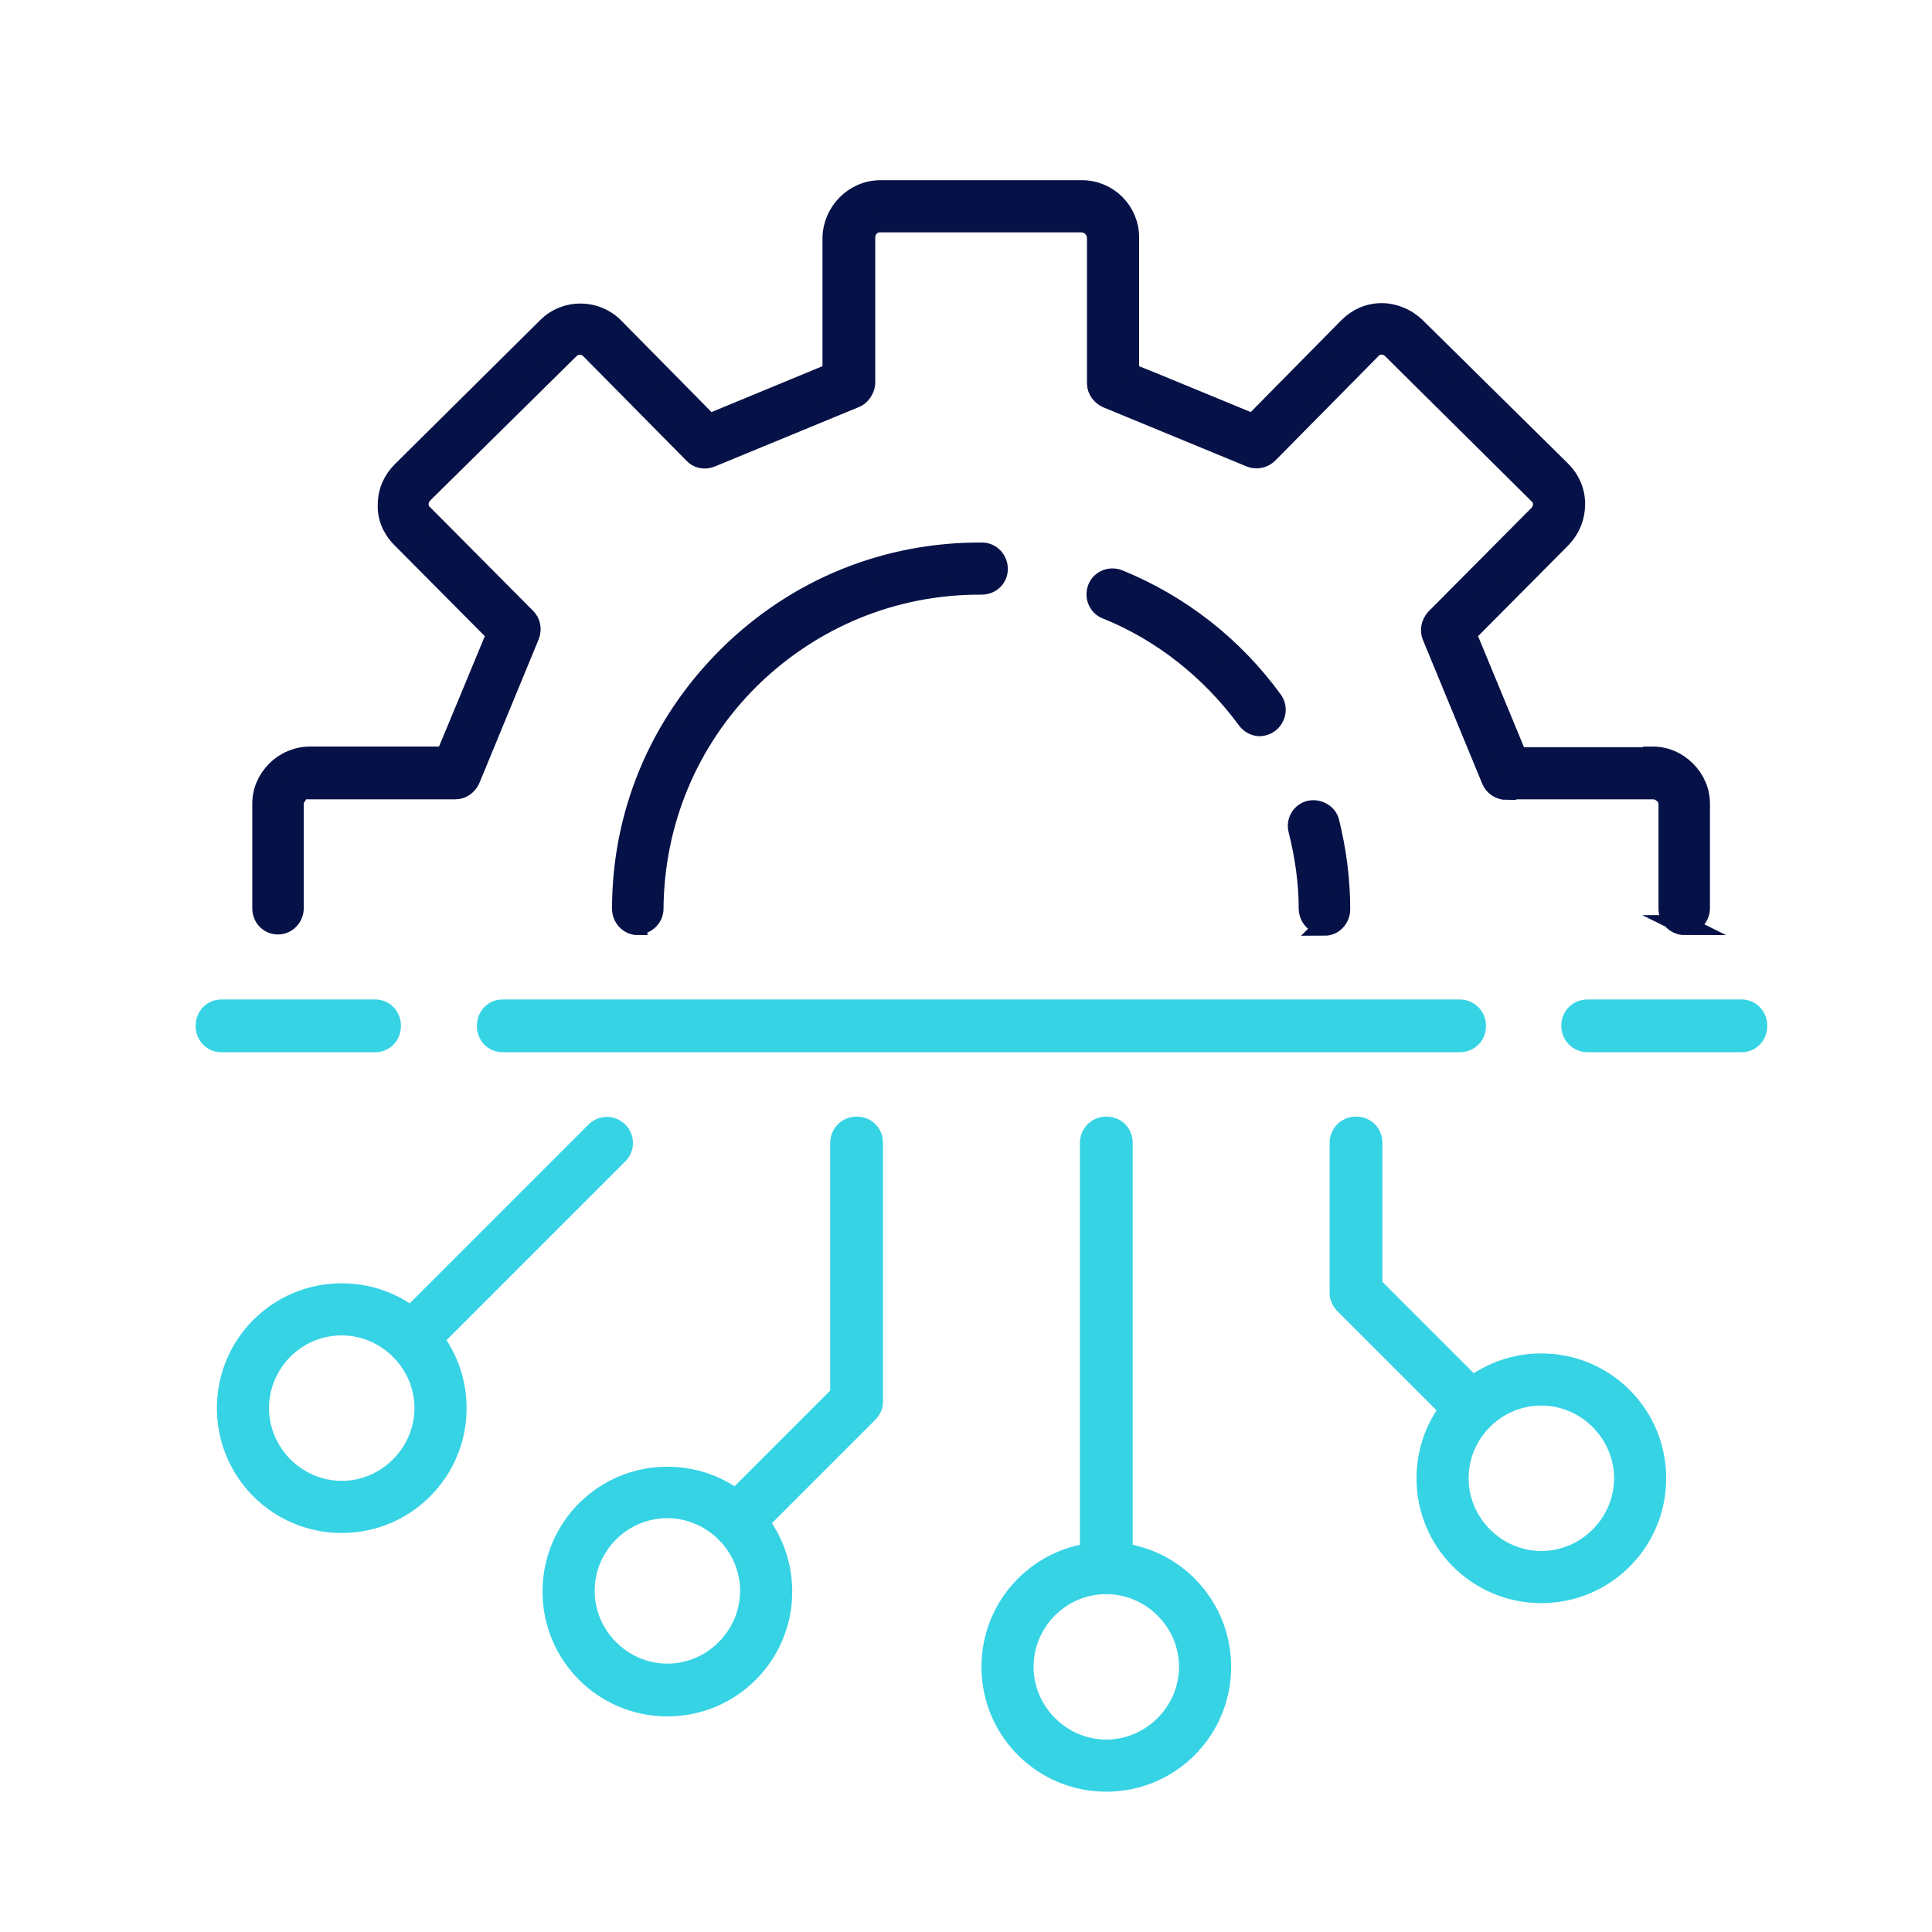 <?xml version="1.0" encoding="UTF-8"?> <svg xmlns="http://www.w3.org/2000/svg" id="Pg-1" version="1.1" viewBox="0 0 300.2 300.2"><defs><style> .st0 { fill: #061147; stroke: #061147; } .st0, .st1 { stroke-miterlimit: 10; stroke-width: 3px; } .st1 { fill: #36d3e5; stroke: #36d3e5; } </style></defs><g><path class="st0" d="M261.8,143.8c-1.4,0-2.6-1.1-2.6-2.6v-16.2c0-.6-.2-1.2-.7-1.6-.4-.4-1-.7-1.6-.7h-22.8c0,.1,0,.1,0,.1-1,0-2-.6-2.4-1.6l-9.2-22.3c-.4-.9-.2-2,.5-2.8l16-16.1c.4-.4.7-1,.7-1.6s-.2-1.2-.7-1.6l-22.7-22.5c-.4-.4-1-.7-1.6-.7h0c-.6,0-1.2.2-1.6.7l-16,16.2c-.7.7-1.8,1-2.8.6l-22.3-9.2c-.9-.4-1.6-1.3-1.6-2.3v-22.7c-.1-1.3-1.1-2.3-2.4-2.3h-31.3c-1.2,0-2.2,1-2.2,2.3v22.7c-.1,1-.8,2-1.7,2.3l-22.3,9.2c-1,.4-2.1.2-2.8-.6l-16-16.2c-.9-.9-2.3-.9-3.2,0l-22.7,22.4c-.4.4-.7,1-.7,1.6,0,.6.2,1.2.7,1.6l16,16.1c.7.7.9,1.8.5,2.8l-9.2,22.3c-.4.9-1.3,1.6-2.3,1.6h-22.8c-.7-.2-1.2.1-1.6.6s-.7,1-.7,1.6v16.2c0,1.4-1.1,2.6-2.5,2.6s-2.5-1.1-2.5-2.6v-16.2c0-2,.8-3.8,2.2-5.2,1.4-1.4,3.3-2.2,5.3-2.2h21c0,.1,7.9-19,7.9-19l-14.8-14.9c-1.4-1.4-2.2-3.3-2.1-5.2,0-2,.8-3.8,2.2-5.2l22.6-22.4c2.9-2.9,7.6-2.8,10.4,0l14.8,15,19.1-7.9v-21c.1-4,3.4-7.4,7.5-7.4h31.3c4.1,0,7.4,3.3,7.4,7.4v21c.1,0,19.2,7.9,19.2,7.9l14.8-15c1.4-1.4,3.2-2.2,5.2-2.2h0c1.9,0,3.8.8,5.2,2.1l22.7,22.4c1.4,1.4,2.2,3.2,2.2,5.2s-.7,3.8-2.1,5.3l-14.8,14.9,7.9,19.1h21c0-.1,0-.1,0-.1,2,0,3.8.8,5.2,2.2,1.4,1.4,2.2,3.2,2.2,5.2v16.2c0,1.4-1.1,2.6-2.6,2.6h0Z"></path><path class="st0" d="M99.1,143.8h0c-1.4,0-2.5-1.2-2.5-2.6,0-14.9,5.9-28.8,16.5-39.3s24.6-16.2,39.5-16.1c1.4,0,2.5,1.2,2.5,2.6s-1.1,2.5-2.6,2.5h-.3c-13.4,0-26,5.2-35.6,14.6-9.6,9.5-14.9,22.2-15,35.7,0,1.4-1.2,2.5-2.5,2.5Z"></path><path class="st0" d="M195.8,112.9c-.8,0-1.6-.4-2.1-1.1-5.6-7.6-13.1-13.6-21.8-17.1-1.3-.5-1.9-2-1.4-3.3.5-1.3,2-1.9,3.3-1.4,9.6,3.9,17.9,10.4,24,18.8.8,1.1.6,2.7-.6,3.6-.4.3-1,.5-1.5.5h0Z"></path><path class="st0" d="M205.9,143.8c-1.4,0-2.5-1.1-2.6-2.5,0-4.2-.6-8.3-1.6-12.3-.4-1.4.5-2.8,1.8-3.1s2.8.5,3.1,1.8c1.1,4.4,1.7,9,1.7,13.6,0,1.4-1.1,2.6-2.5,2.6h0,0Z"></path></g><g><path class="st1" d="M226.9,162H78.1c-1.4,0-2.5-1.1-2.5-2.6s1.1-2.6,2.5-2.6h148.7c1.4,0,2.6,1.1,2.6,2.6s-1.1,2.6-2.6,2.6Z"></path><path class="st1" d="M270.6,162h-23.9c-1.4,0-2.6-1.1-2.6-2.6s1.1-2.6,2.6-2.6h23.9c1.4,0,2.5,1.1,2.5,2.6s-1.1,2.6-2.5,2.6Z"></path><path class="st1" d="M58.3,162h-23.9c-1.4,0-2.5-1.1-2.5-2.6s1.1-2.6,2.5-2.6h23.9c1.4,0,2.5,1.1,2.5,2.6s-1.1,2.6-2.5,2.6Z"></path></g><g><path class="st1" d="M114.5,238.9c-.7,0-1.3-.2-1.8-.8-1-1-1-2.6,0-3.6l17.8-17.8v-39.1c0-1.4,1.1-2.6,2.6-2.6s2.6,1.1,2.6,2.6v40.2c0,.7-.3,1.3-.8,1.8l-18.6,18.6c-.5.5-1.2.8-1.8.8Z"></path><path class="st1" d="M103.7,265.2c-9.9,0-17.9-8-17.9-17.9s8-17.9,17.9-17.9,17.9,8,17.9,17.9-8,17.9-17.9,17.9ZM103.7,234.4c-7.1,0-12.8,5.8-12.8,12.8s5.8,12.8,12.8,12.8,12.8-5.8,12.8-12.8-5.8-12.8-12.8-12.8Z"></path></g><g><path class="st1" d="M171.9,246.2c-1.4,0-2.6-1.1-2.6-2.6v-66c0-1.4,1.1-2.6,2.6-2.6s2.6,1.1,2.6,2.6v66c0,1.4-1.1,2.6-2.6,2.6Z"></path><path class="st1" d="M171.9,276.9c-9.9,0-17.9-8-17.9-17.9s8-17.9,17.9-17.9,17.9,8,17.9,17.9-8,17.9-17.9,17.9ZM171.9,246.2c-7.1,0-12.8,5.8-12.8,12.8s5.8,12.8,12.8,12.8,12.8-5.8,12.8-12.8-5.8-12.8-12.8-12.8Z"></path></g><g><path class="st1" d="M228.6,221.4c-.6,0-1.3-.2-1.8-.8l-17.9-17.9c-.5-.5-.8-1.1-.8-1.8v-23.3c0-1.4,1.1-2.6,2.6-2.6s2.6,1.1,2.6,2.6v22.2l17.2,17.2c1,1,1,2.6,0,3.6s-1.1.8-1.8.8h0Z"></path><path class="st1" d="M239.5,247.6c-9.9,0-17.9-8-17.9-17.9s8-17.9,17.9-17.9,17.9,8,17.9,17.9-8,17.9-17.9,17.9ZM239.5,216.9c-7.1,0-12.8,5.8-12.8,12.8s5.8,12.8,12.8,12.8,12.8-5.8,12.8-12.8-5.8-12.8-12.8-12.8h0Z"></path></g><g><path class="st1" d="M64,210.5c-.7,0-1.3-.2-1.8-.8-1-1-1-2.6,0-3.6l30.3-30.3c1-1,2.6-1,3.6,0s1,2.6,0,3.6l-30.3,30.3c-.5.5-1.2.8-1.8.8h0Z"></path><path class="st1" d="M53.1,236.7c-9.9,0-17.9-8-17.9-17.9s8-17.9,17.9-17.9,17.9,8,17.9,17.9-8,17.9-17.9,17.9ZM53.1,206c-7.1,0-12.8,5.8-12.8,12.8s5.8,12.8,12.8,12.8,12.8-5.8,12.8-12.8-5.8-12.8-12.8-12.8h0Z"></path></g></svg> 